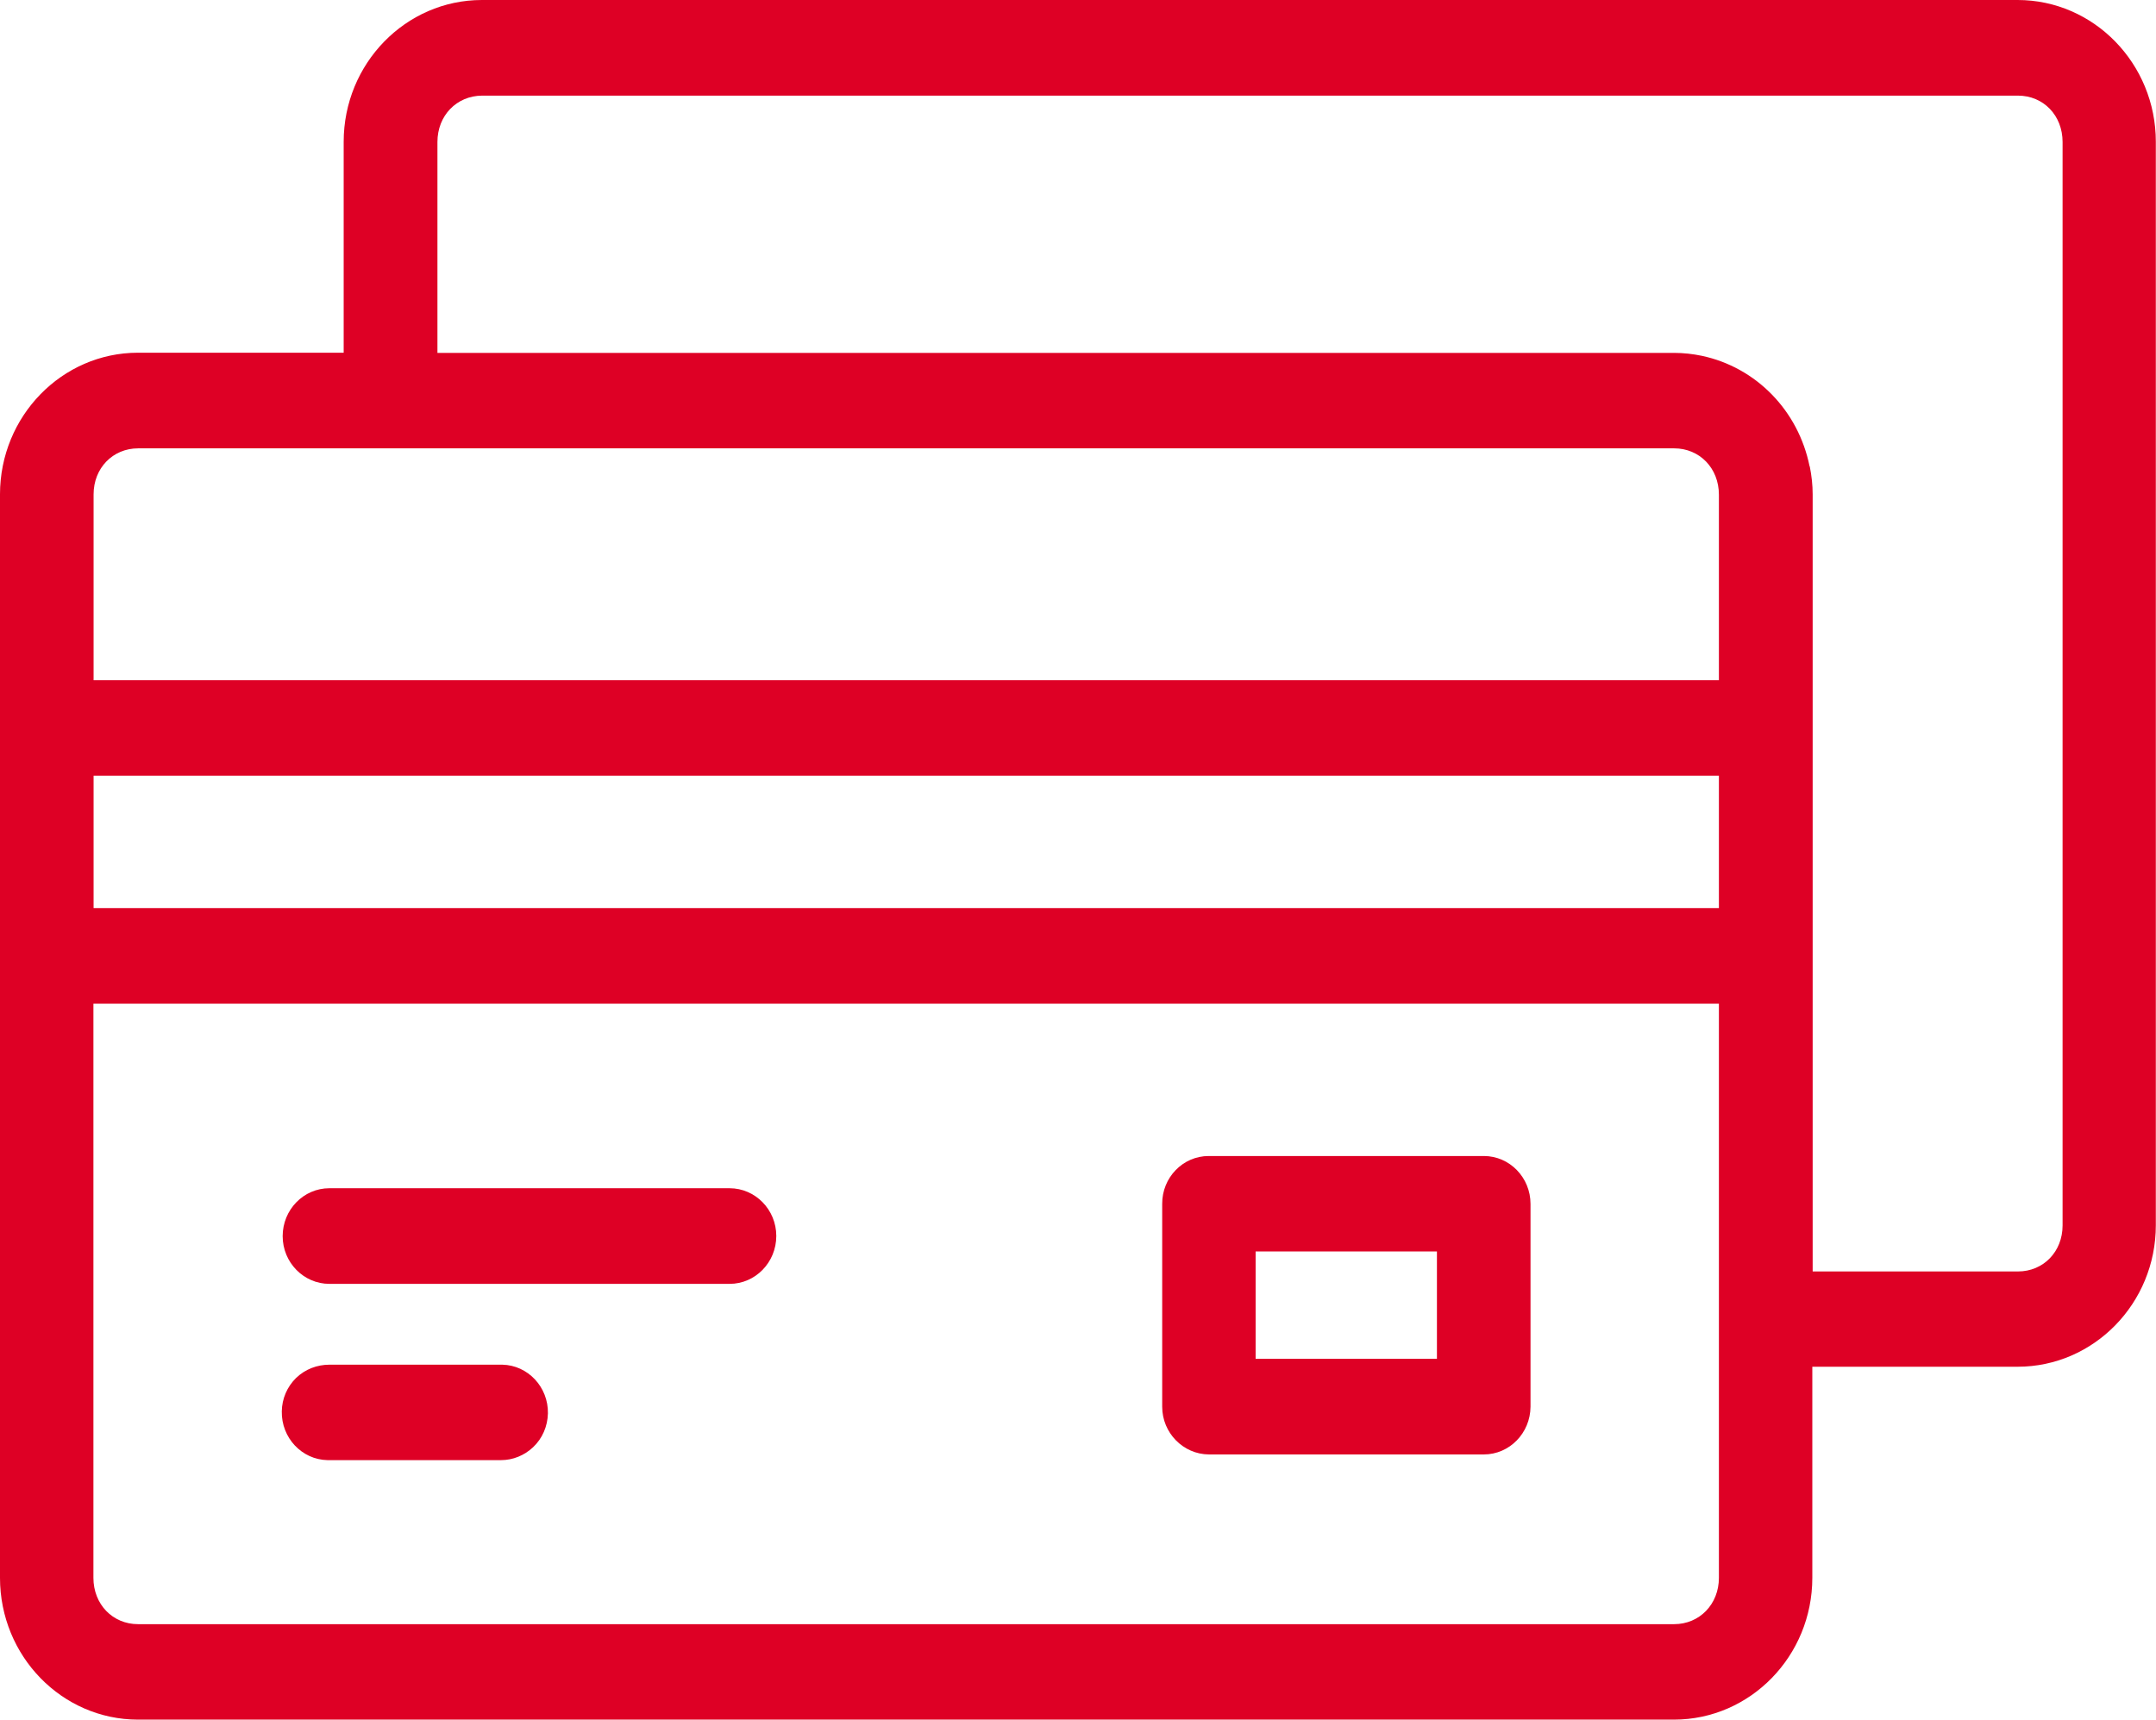 <?xml version="1.0" encoding="UTF-8"?>
<svg id="Layer_2" data-name="Layer 2" xmlns="http://www.w3.org/2000/svg" viewBox="0 0 125.09 99.8">
  <defs>
    <style>
      .cls-1 {
        fill: #de0025;
      }
    </style>
  </defs>
  <g id="Layer_1-2" data-name="Layer 1">
    <g>
      <path class="cls-1" d="M70.13,84.41h15.96c1.49,0,2.7-1.24,2.71-2.77v-11.77c0-1.53-1.21-2.78-2.71-2.78h-15.96c-1.5,0-2.71,1.25-2.7,2.78v11.77c0,1.52,1.22,2.76,2.71,2.77ZM72.85,78.86v-6.23h10.52v6.23h-10.52Z"/>
      <path class="cls-1" d="M117.07,0H27.96c-4.42,0-8.02,3.69-8.02,8.23v12.24h-11.93c-4.42,0-8.01,3.69-8.01,8.22v62.88c0,4.54,3.59,8.23,8.01,8.23h89.11c4.43,0,8.03-3.69,8.03-8.23v-12.25h11.91c4.42,0,8.02-3.68,8.02-8.21V8.23c0-4.54-3.6-8.23-8.02-8.23ZM5.43,28.69c0-1.52,1.11-2.67,2.59-2.67h89.11c1.48,0,2.6,1.15,2.6,2.69v10.77H5.43v-10.78ZM104.99,27.06c-.65-3.23-3.1-5.74-6.25-6.41-.53-.11-1.07-.17-1.61-.17H25.38v-12.24c0-1.53,1.11-2.68,2.59-2.69h89.11c1.48,0,2.59,1.15,2.59,2.69v62.88c0,1.52-1.11,2.67-2.59,2.67h-11.91V28.69c0-.54-.06-1.09-.17-1.63ZM99.73,45.02v7.68H5.43v-7.68h94.3ZM99.73,58.25v33.32c0,1.53-1.12,2.69-2.6,2.69H8.01c-1.47,0-2.59-1.15-2.59-2.69v-33.32h94.3Z"/>
      <path class="cls-1" d="M19.11,74.51h23.22c1.5,0,2.71-1.25,2.71-2.78,0-1.53-1.22-2.77-2.71-2.77h-23.22c-1.5,0-2.71,1.25-2.71,2.78,0,1.53,1.22,2.77,2.71,2.77Z"/>
      <path class="cls-1" d="M18.99,84.74h10.02s.04,0,.06,0c.69,0,1.35-.27,1.86-.75.54-.51.84-1.21.86-1.96.03-1.53-1.16-2.8-2.65-2.83h-10.02c-.72,0-1.41.26-1.94.77-.52.51-.82,1.2-.83,1.94-.03,1.53,1.16,2.8,2.65,2.83Z"/>
    </g>
  </g>
</svg>